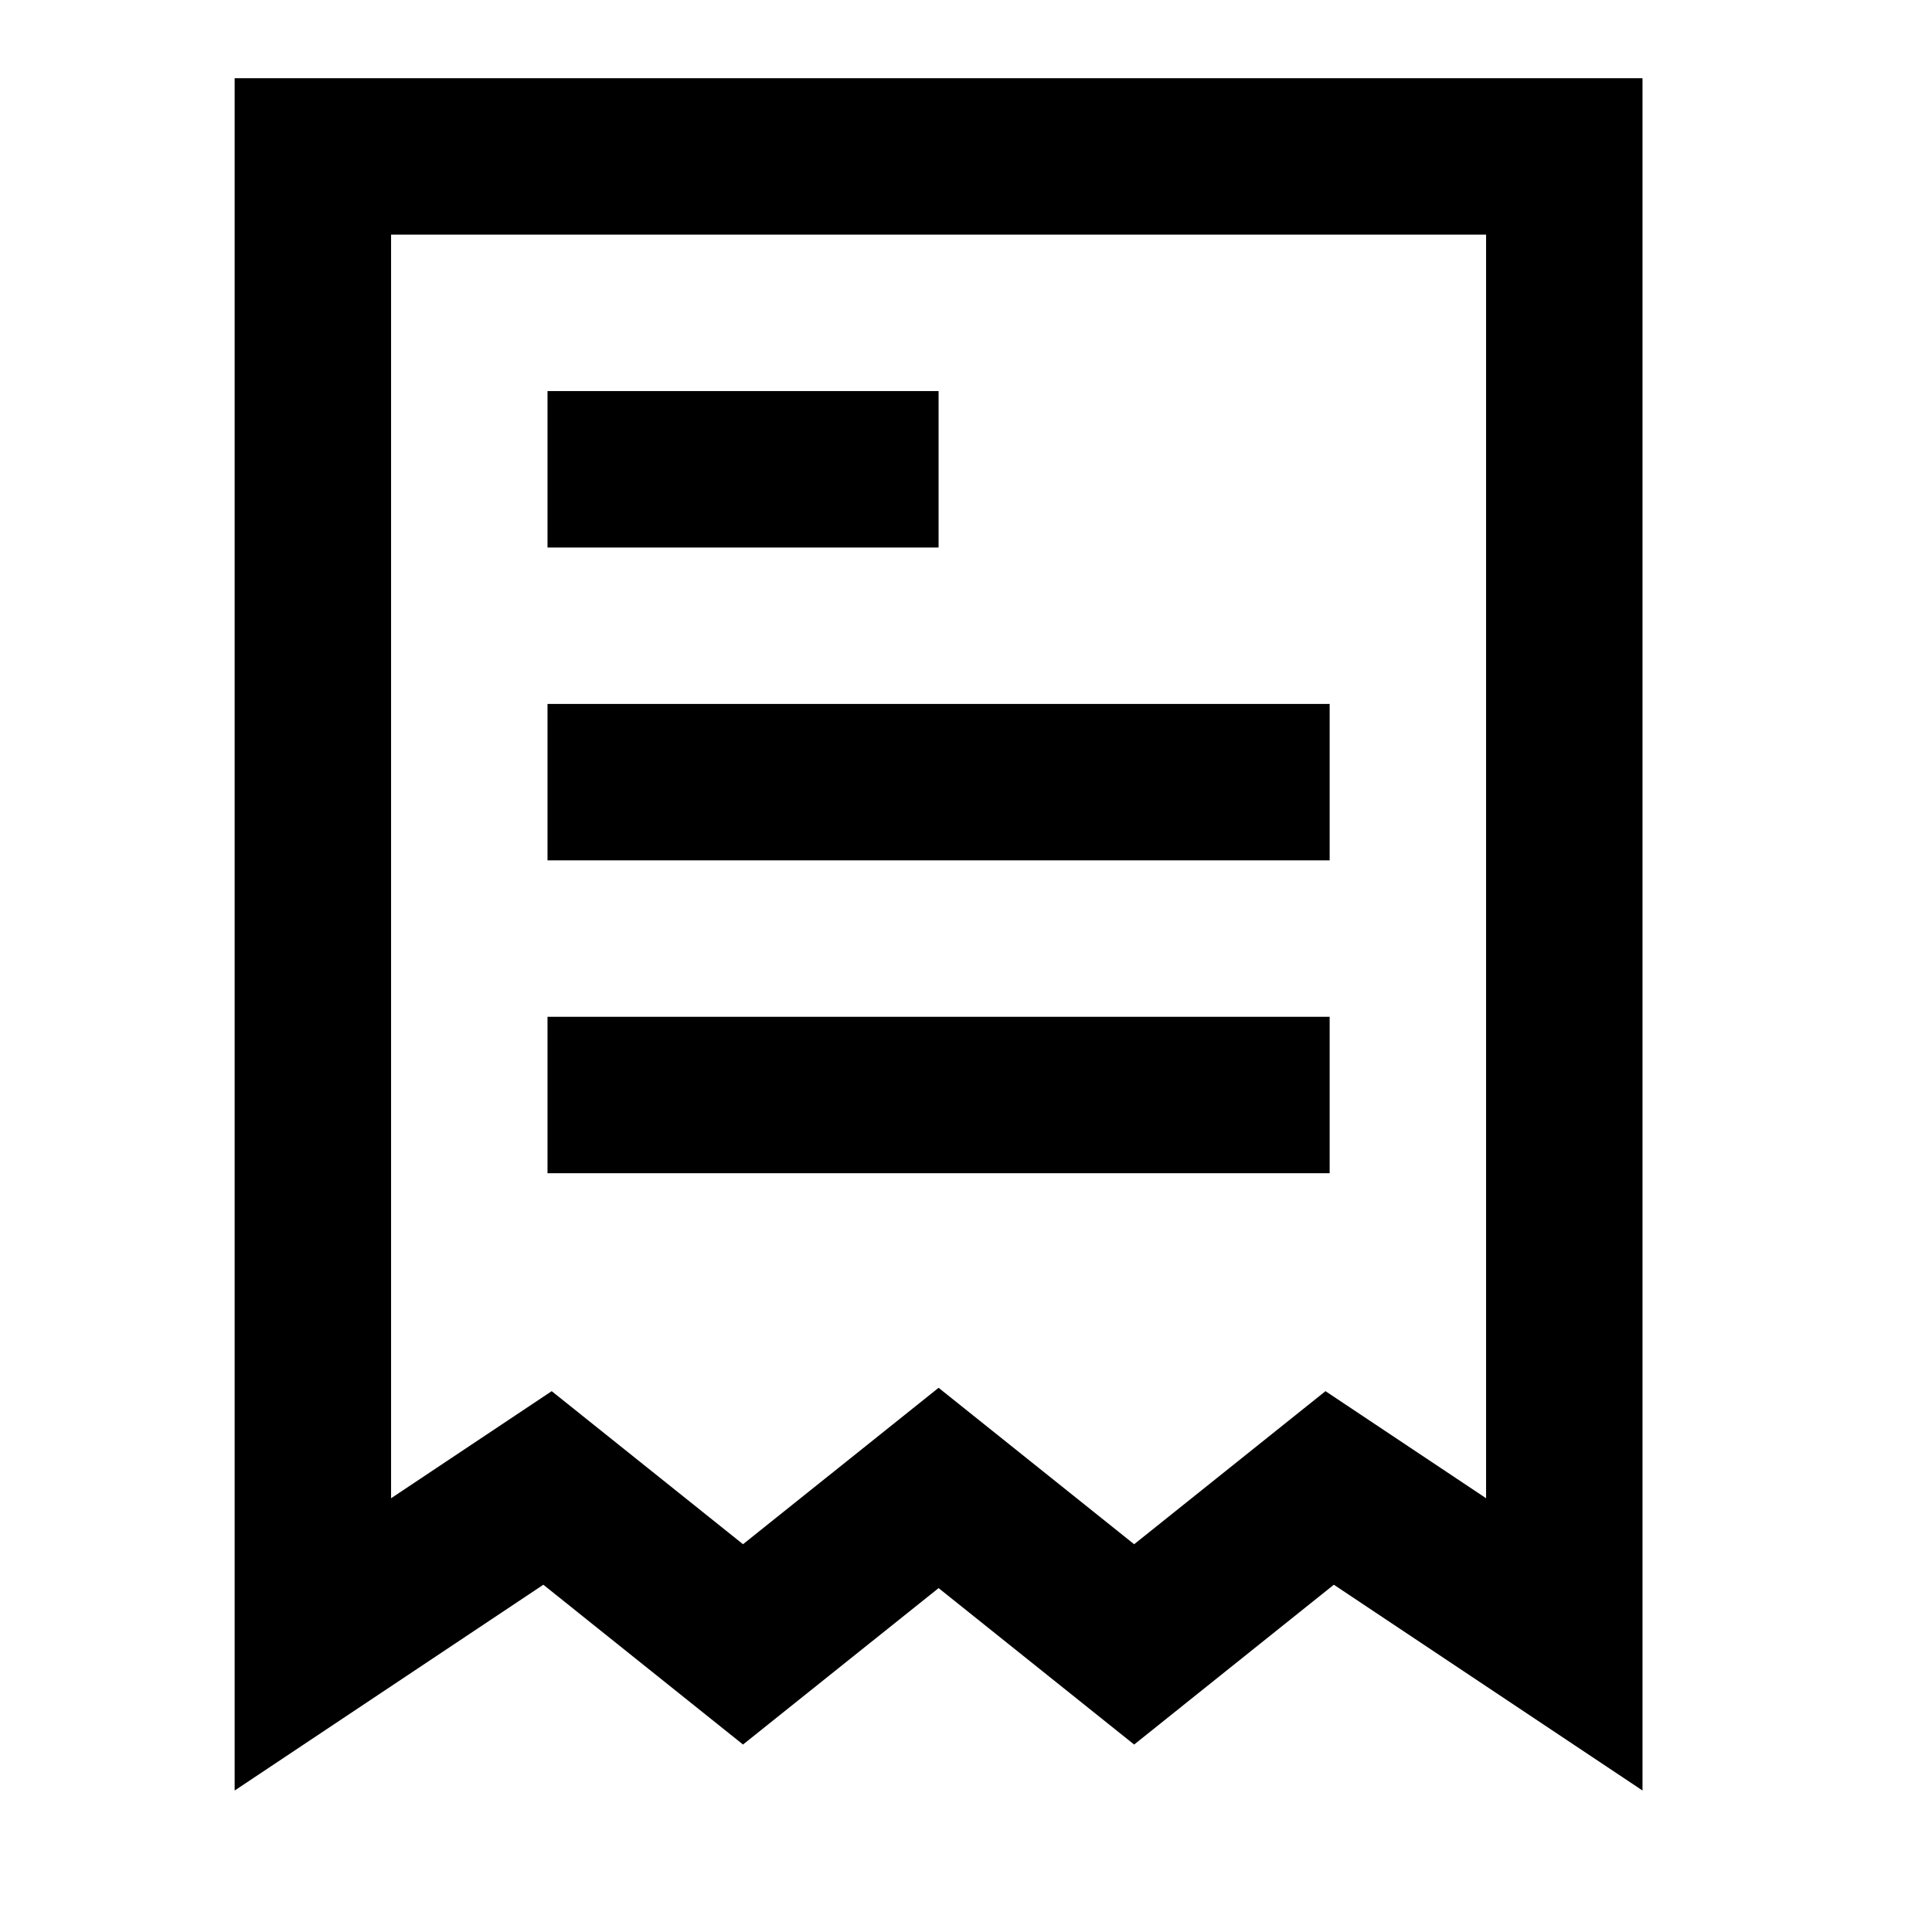 <svg width="31" height="31" viewBox="0 0 31 31" fill="none" xmlns="http://www.w3.org/2000/svg">
<g id="reciept">
<g id="Icon">
<path d="M8.785 18.825H21.335V16.315H8.785V18.825Z" fill="black"/>
<path d="M8.785 13.805H21.335V11.295H8.785V13.805Z" fill="black"/>
<path d="M8.785 8.785H15.06V6.275H8.785V8.785Z" fill="black"/>
<path fill-rule="evenodd" clip-rule="evenodd" d="M3.765 28.73L8.718 25.428L11.922 27.992L15.06 25.482L18.198 27.992L21.402 25.428L26.355 28.73V1.255H3.765V28.73ZM6.275 24.04V3.765H23.845V24.04L21.268 22.322L18.198 24.778L15.06 22.268L11.922 24.778L8.852 22.322L6.275 24.04Z" fill="black"/>
</g>
</g>
</svg>
